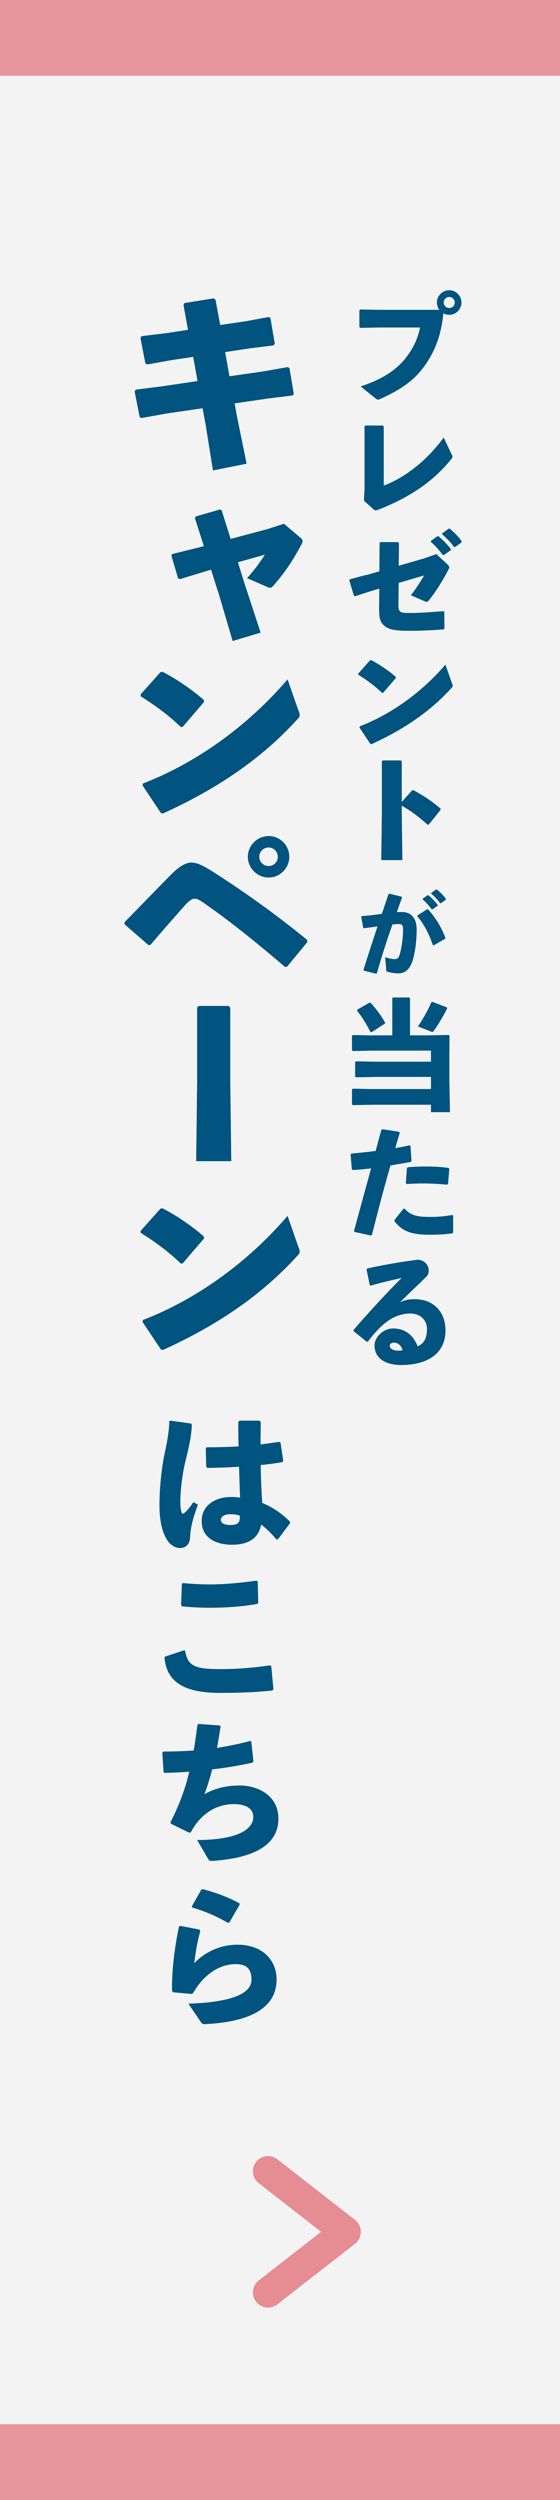 <?xml version="1.0" encoding="UTF-8"?><svg id="_レイヤー_2" xmlns="http://www.w3.org/2000/svg" viewBox="0 0 74 330"><rect x="0" y="0" width="74" height="330" fill="#808080" stroke="none"/><defs><style>.cls-1{fill:#00547f;}.cls-2{fill:#fff;}.cls-2,.cls-3{opacity:.9;}.cls-4{fill:none;stroke:#e68c93;stroke-linecap:round;stroke-linejoin:round;stroke-width:4px;}.cls-3{fill:#e68c93;}</style></defs><g id="_依頼"><rect class="cls-2" x="0" width="74" height="330"/><rect class="cls-3" y="0" width="74" height="10"/><rect class="cls-3" x="0" y="320" width="74" height="10"/><path class="cls-1" d="M47.62,40.85l2.43.05h8c-.19-.27-.32-.61-.32-.96,0-.9.74-1.63,1.63-1.63s1.62.74,1.62,1.63-.74,1.62-1.62,1.62c-.29,0-.54-.08-.78-.19-.24,2.77-1.14,5.27-2.82,7.38-1.26,1.62-3.07,2.83-5.51,3.91-.14.06-.22.1-.3.1-.1,0-.18-.05-.34-.18l-1.95-1.57c2.74-.91,4.51-2.02,5.83-3.6,1.02-1.25,1.7-2.61,2.02-4.18h-5.43l-2.45.05-.14-.1v-2.21l.13-.11ZM58.63,39.94c0,.4.34.72.74.72s.72-.32.72-.72-.32-.74-.72-.74-.74.32-.74.74Z"/><path class="cls-1" d="M50.58,56.18l.13.13v7.79c2.45-.91,5.46-2.98,7.92-6.34l1.06,2.24c.05.11.1.19.1.27,0,.1-.03.18-.13.3-2.35,2.93-5.44,5.07-9.7,6.72-.16.06-.26.08-.34.08-.1,0-.16-.05-.27-.14l-1.26-1.14.08-1.52v-8.29l.13-.11h2.29Z"/><path class="cls-1" d="M48.38,75.92l1.75-.5.03-3.73.1-.13h2.35l.11.13-.03,2.99,3.39-.98,1.58-.56,1.44,1.34c.18.16.26.26.26.38,0,.1-.03.19-.11.35-.77,1.47-1.66,2.9-2.56,4.02-.13.14-.21.22-.32.22-.08,0-.16-.03-.3-.1l-1.78-.77c.74-.94,1.28-1.82,1.75-2.62l-3.36.99-.03,2.85c0,.45.03.69.16.85.18.22.51.27,1.34.27,1.2,0,2.54-.1,4.43-.24l.13.08.02,2.19-.08.13c-1.47.11-2.94.19-4.37.19-1.83,0-3.06-.06-3.75-.93-.45-.54-.43-1.26-.43-2.32l.02-2.32-1.15.34-2.02.66-.18-.05-.61-2.02.06-.16,2.16-.58ZM56.95,71.39l.83-.59.16-.02c.59.5,1.15,1.06,1.63,1.7l-.02.16-.88.62h-.16c-.5-.66-.94-1.18-1.58-1.73l.02-.14ZM58.45,70.39l.82-.59.16-.02c.59.5,1.1,1.01,1.58,1.65l-.02.16-.83.61h-.16c-.5-.66-.93-1.12-1.57-1.66l.02-.14Z"/><path class="cls-1" d="M47.34,88.92l1.55-1.75.16-.03c.96.48,2.24,1.33,3.25,2.21v.16l-1.67,1.94-.14.02c-.96-.93-2.03-1.71-3.14-2.4l-.02-.14ZM59.75,90.24c.05.13.06.22.06.3,0,.11-.05.18-.16.29-2.85,3.14-6.32,5.47-10.55,7.4l-.16-.03-1.44-2.16.03-.16c3.97-1.52,8.07-4.34,11.33-8.15l.88,2.51Z"/><path class="cls-1" d="M53.09,107.43l.08,6.11h-2.79l.08-6.15v-6.9l.13-.11h2.37l.13.13v5.35l1.38-1.54.16-.02c1.33.74,2.32,1.36,3.6,2.45l-.02.16-1.55,1.94-.16.02c-1.07-.98-2.13-1.79-3.41-2.51v1.07Z"/><path class="cls-1" d="M49.65,128.53l-1.58-.4-.04-.1c.65-2.09,1.25-3.91,1.86-5.74-.55.08-1.2.17-1.8.24l-.1-.07-.26-1.45.07-.08c.95-.07,1.83-.18,2.66-.3.29-.83.56-1.68.88-2.6l.12-.06,1.62.4.04.13c-.25.68-.48,1.32-.68,1.91.24-.01.47-.02.7-.02,1,0,1.93.61,1.92,2.36-.01,1.58-.24,3.17-.55,4.1-.44,1.36-1.22,1.64-1.86,1.64-.44,0-.95-.07-1.48-.22-.08-.02-.12-.05-.13-.22l-.14-1.7c.38.14.91.26,1.2.26.38,0,.55-.07.73-.64.19-.61.43-2.09.43-3.13,0-.72-.08-.86-.61-.86-.22,0-.49.02-.79.05-.8,2.28-1.4,4.14-2.06,6.46l-.13.04ZM55.17,120.83l1.27-.8h.12c1.02,1.12,1.79,2.42,2.3,3.78l-.05.12-1.5.86-.11-.02c-.47-1.38-1.15-2.79-2.06-3.81l.02-.12ZM55.87,118.62l.62-.44h.12c.44.36.86.78,1.22,1.26v.12s-.67.47-.67.47h-.12c-.37-.49-.71-.89-1.19-1.3v-.11ZM57,117.86l.61-.44h.12c.44.36.83.74,1.19,1.22v.12s-.64.46-.64.46h-.12c-.37-.49-.7-.84-1.17-1.25v-.11Z"/><path class="cls-1" d="M49.28,136.67h2.56v-4.9l.08-.1h2.16l.1.1v4.9h2.45l2.66-.05.11.11-.02,2.83v3.01l.08,4.24h-2.51v-.98h-7.67l-2.66.05-.11-.11v-1.95l.11-.11,2.66.05h7.67v-1.6h-7.25l-2.66.05-.11-.11v-1.89l.11-.11,2.66.05h7.25v-1.46h-7.67l-2.66.05-.11-.11v-1.89l.11-.11,2.66.05ZM50.85,135.13l-1.74,1.12-.16-.03c-.48-.96-1.18-2.1-1.76-2.79l.03-.16,1.6-.91.16.02c.62.66,1.41,1.71,1.9,2.59l-.03.16ZM57.14,132.25l1.89.72.06.14c-.42.85-1.2,2.21-1.81,3.02-.05.06-.1.1-.14.1-.06,0-.13-.03-.24-.08l-1.68-.66c.69-.98,1.39-2.26,1.78-3.2l.14-.05Z"/><path class="cls-1" d="M49.02,163.1l-2.18-.48-.06-.13c.82-3.04,1.54-5.63,2.26-8.26-.82.1-1.62.18-2.42.22l-.13-.11-.16-1.94.11-.13c1.18-.1,2.22-.21,3.2-.34l.75-2.79.14-.08,2.19.34.11.14c-.21.66-.42,1.38-.59,2.02.64-.11,1.28-.24,1.87-.37l.13.06.14,2-.11.13c-.86.16-1.78.32-2.67.46-.85,2.96-1.63,5.89-2.45,9.17l-.14.06ZM52.13,161.04l1.17-1.47.16-.02c.8.86,1.55,1.09,3.38,1.09.98,0,2.03-.08,2.91-.26l.13.06v2.24l-.1.13c-.99.13-1.71.18-3.03.18-2.8,0-3.7-.66-4.63-1.78v-.18ZM53.63,156.19l.14-1.97.11-.14c.8-.06,1.58-.1,2.34-.1,1.09,0,2.13.06,3.04.19l.11.13-.16,1.98-.14.1c-1.09-.1-2.14-.16-3.28-.16-.66,0-1.33.03-2.05.08l-.11-.11Z"/><path class="cls-1" d="M48.86,169.63l-.42-2.05.1-.14c2.43-.54,4.9-.93,6.64-1.15.8,0,1.47.62,1.47,1.39,0,.29-.05.59-.29.83-1.3,1.28-2.19,2.1-3.52,3.41.77-.38,1.33-.42,2-.42,2.42,0,4.03,1.65,4.03,4.13,0,2.91-2.19,4.56-5.89,4.56-1.89,0-3.49-.78-3.49-2.61,0-1.04,1.15-2.22,2.45-2.22,1.91,0,2.82,1.25,3.25,2.37.95-.45,1.23-1.2,1.23-2.32s-.85-2.02-2.18-2.02c-2.29,0-3.94,1.5-5.63,3.7l-.16.02-1.71-1.38-.02-.18c2.21-2.53,4.23-4.74,6.35-6.85-1.22.26-2.62.59-4.1,1.01l-.13-.08ZM52.11,177.23c-.32,0-.61.13-.61.42,0,.34.37.64,1.18.64.22,0,.38-.02.51-.05-.16-.69-.71-1.01-1.09-1.01Z"/><path class="cls-1" d="M28.48,39.58l.62,3.32,3.35-.49,3.1-.57.19.16.57,3.37-.16.22-3.19.4-3.21.49.57,3.19,4.32-.62,3.37-.59.24.13.57,3.37-.13.24-3.24.4-4.45.65.32,1.75,1.27,6.21-4.45.89-.97-6.05-.4-2.16-4.78.7-3.29.59-.24-.11-.67-3.4.16-.24,3.43-.43,4.72-.7-.57-3.19-2.89.43-3.16.57-.27-.13-.65-3.37.16-.24,3.29-.4,2.83-.43-.59-3.27.13-.27,3.86-.62.24.19Z"/><path class="cls-1" d="M28.78,78.03l-.89-2.83-1,.3-3.08.94-.27-.08-.89-3,.08-.22,3.29-.81.92-.24-1.19-3.7.13-.22,3.19-.92.22.11,1.19,3.78,4.94-1.32,2.11-.68,2.19,1.86c.19.16.27.27.27.43,0,.11-.05.24-.14.41-1.21,2.27-2.19,3.7-3.75,5.51-.19.19-.3.24-.4.24s-.19-.03-.32-.08l-2.73-1.19c.92-1.03,1.67-2.02,2.35-3.1l-3.56,1,.76,2.46,2.24,6.83-3.7,1.11-1.94-6.59Z"/><path class="cls-1" d="M18.58,91.67l2.62-2.94.27-.05c1.62.81,3.78,2.24,5.48,3.73v.27l-2.81,3.27-.24.03c-1.62-1.57-3.43-2.89-5.29-4.05l-.03-.24ZM39.49,93.91c.08.22.11.38.11.51,0,.19-.08.3-.27.49-4.8,5.29-10.66,9.23-17.79,12.47l-.27-.05-2.43-3.64.05-.27c6.69-2.56,13.6-7.31,19.11-13.74l1.48,4.24Z"/><path class="cls-1" d="M19.63,124.77l-3.16-2.75-.03-.27c2.73-2.78,4.99-5.13,6.18-6.32,1.03-1.03,1.92-1.57,2.65-1.57.92,0,1.89.59,3.16,1.4,4.32,2.78,8.23,5.61,12.15,8.8l.03.3-2.67,3.24-.27.05c-3.59-3.08-7.34-6.1-10.66-8.4-.76-.51-.95-.62-1.3-.62-.32,0-.73.27-1.24.84-1.7,1.92-3.13,3.54-4.59,5.26l-.24.03ZM38.23,113.11c0,1.48-1.24,2.73-2.73,2.73s-2.75-1.24-2.75-2.73,1.24-2.75,2.75-2.75,2.73,1.24,2.73,2.75ZM34.26,113.11c0,.67.57,1.21,1.24,1.21s1.21-.54,1.21-1.21-.54-1.24-1.21-1.24-1.24.54-1.24,1.24Z"/><path class="cls-1" d="M30.21,132.79l.22.22v9.96l.13,10.31h-4.64l.13-10.37v-9.93l.22-.19h3.94Z"/><path class="cls-1" d="M18.58,162.49l2.62-2.94.27-.05c1.62.81,3.78,2.24,5.48,3.73v.27l-2.81,3.27-.24.03c-1.62-1.57-3.43-2.89-5.29-4.05l-.03-.24ZM39.49,164.73c.08.22.11.38.11.51,0,.19-.08.3-.27.49-4.8,5.29-10.66,9.23-17.79,12.47l-.27-.05-2.43-3.64.05-.27c6.69-2.56,13.6-7.31,19.11-13.74l1.48,4.24Z"/><path class="cls-1" d="M22.51,187.53l2.72.38.12.18c-.04,1.18-.26,2.44-.78,4.52-.46,1.8-.74,4.06-.74,5.64,0,.4.02.8.12,1.24.06.22.12.32.22.32.08,0,.2-.08.38-.26.4-.4.7-.8,1-1.26l.6.32c-.78,2.22-.96,3.04-1.04,4.4-.06.88-.58,1.32-1.32,1.34-.64,0-1.24-.42-1.58-.88-.66-.88-1.14-2.46-1.14-4.74,0-1.94.22-4.76.72-7.02.32-1.48.56-2.86.58-4.08l.14-.1ZM38.31,201.09l-1.56,2.08-.22.04c-.7-.82-1.4-1.5-2.02-1.96-.36,1.88-1.74,2.66-3.86,2.66s-4-.9-4-3.12,2-3.18,3.82-3.18h.28c.38,0,.58.04.98.08-.06-1.26-.1-2.6-.14-4.08-1.38.1-2.84.14-4.2.16l-.14-.16-.06-2.44.14-.12c1.46,0,2.84-.04,4.2-.12-.04-1-.04-2.1-.04-3.22l.16-.18h2.64l.16.16c0,1.02-.02,2.02-.02,2.98.82-.1,1.66-.22,2.44-.34l.2.1.36,2.42-.12.16c-.82.14-1.8.28-2.86.38.02,1.8.1,3.5.2,5,1.58.66,2.7,1.52,3.68,2.48l-.02.22ZM31.69,200.07c-.32-.1-.6-.18-1.1-.18h-.18c-.8,0-1.22.32-1.22.74,0,.34.3.68,1.26.68s1.24-.3,1.24-1v-.24Z"/><path class="cls-1" d="M21.83,218.67l2.48-.82.16.08c.34,2.08,1.42,2.4,4.76,2.4,2.1,0,4.3-.18,6.44-.5l.18.14.28,3-.12.18c-2.34.26-4.76.32-6.98.32-5.98,0-7.06-2.42-7.3-4.66l.1-.14ZM23.93,211.91l.1-2.84.14-.1c1.2.12,2.38.18,3.56.18,1.92,0,4.08-.2,6.18-.5l.14.12.08,2.82-.16.14c-1.9.34-4.02.5-6.26.5-1.12,0-2.42-.06-3.62-.18l-.16-.14Z"/><path class="cls-1" d="M21.61,233.89l-.16-2.52.14-.16c1.36,0,2.68-.04,4-.14.2-1.08.34-2.2.5-3.38l.14-.12,2.82.2.1.14c-.16,1-.3,1.94-.48,2.82,1.48-.24,2.94-.52,4.4-.92l.14.1.28,2.58-.1.18c-1.7.38-3.5.68-5.36.9-.28,1.14-.62,2.22-1.02,3.28,1.28-.76,2.9-1.16,4.66-1.16,2.46,0,5.12,1.36,5.12,4.38s-2.42,4.92-7.62,5.48c-.34.04-.9.1-1.24.1-.2,0-.32-.08-.46-.32l-1.42-2.44c5.34-.02,7.42-1.4,7.42-3.06,0-1.14-1.06-1.66-2.5-1.68-2.14-.02-4.32,1.04-5.76,3.72l-.2.06-2.44-1.2-.04-.18c1.16-2.3,1.94-4.36,2.48-6.68-1.08.08-2.18.14-3.28.16l-.12-.14Z"/><path class="cls-1" d="M23.85,254.23l2.5.48.12.18c-.4,1.46-.62,2.76-.8,4.26,1.52-1.58,3.54-2.44,5.72-2.44,3.34,0,5.16,2.08,5.16,4.6,0,3.9-3.78,5.6-9.36,5.88-.36.02-.48-.02-.64-.26l-1.66-2.44c5.36-.16,8.34-1.22,8.34-3.14,0-1.2-.42-2.08-2.08-2.08-1.8,0-4.02,1-5.64,3.84l-.2.1-2.44-.22-.14-.18v-.42c0-2.64.36-5.36.92-8.08l.2-.08ZM25.35,251.65l1.24-2.18.2-.1c1.56.42,3.04.92,4.84,1.86l.04.2-1.36,2.34-.2.04c-1.62-.9-2.96-1.5-4.7-2l-.06-.16Z"/><polyline class="cls-4" points="35.42 286.61 45.68 294.61 35.42 302.61"/></g></svg>